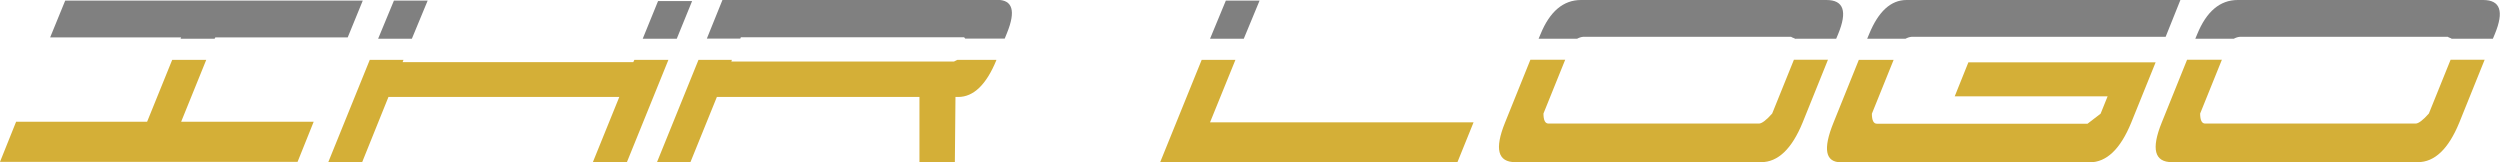 <?xml version="1.0" encoding="UTF-8"?>
<!DOCTYPE svg PUBLIC "-//W3C//DTD SVG 1.1//EN" "http://www.w3.org/Graphics/SVG/1.1/DTD/svg11.dtd">
<!-- Creator: CorelDRAW X5 -->
<svg xmlns="http://www.w3.org/2000/svg" xml:space="preserve" width="197.525mm" height="12.813mm" style="shape-rendering:geometricPrecision; text-rendering:geometricPrecision; image-rendering:optimizeQuality; fill-rule:evenodd; clip-rule:evenodd"
viewBox="0 0 16450 1067"
 xmlns:xlink="http://www.w3.org/1999/xlink">
 <defs>
  <style type="text/css">
   <![CDATA[
    .fil0 {fill:gray;fill-rule:nonzero}
    .fil1 {fill:#D4AF37;fill-rule:nonzero}
   ]]>
  </style>
 </defs>
 <g id="Ebene_x0020_1">
  <g id="_447414328">
   <path class="fil0" d="M16135 255l268 0 13 -31c62,-150 36,-224 -77,-224l-1615 0c-116,0 -205,75 -266,224l-13 31 253 0c13,-7 27,-12 42,-13l1366 0c4,3 9,5 14,7 5,1 10,4 14,7z"/>
   <path class="fil1" d="M14292 1067l1617 0c111,0 202,-87 273,-260l167 -414 -224 0 -143 354c-38,43 -67,65 -86,66l-1386 0c-22,0 -33,-22 -33,-66l143 -354 -229 0 -167 414c-70,173 -48,260 68,260z"/>
   <path class="fil0" d="M12285 255l253 0c13,-7 27,-12 42,-13l1670 0 97 -242 -1802 0c-103,0 -185,75 -246,224l-13 31z"/>
   <path class="fil1" d="M12860 634l1008 0 -46 114 -86 66 -1386 0c-22,0 -33,-22 -33,-66l143 -354 -229 0 -167 414c-70,173 -54,260 51,260l1635 0c111,0 202,-87 273,-260l161 -398 -1232 0 -90 224z"/>
   <path class="fil0" d="M11814 255l268 0 13 -31c62,-150 36,-224 -77,-224l-1615 0c-116,0 -205,75 -266,224l-13 31 253 0c13,-7 27,-12 42,-13l1366 0c4,3 9,5 14,7 5,1 10,4 14,7z"/>
   <path class="fil1" d="M9971 1067l1617 0c111,0 202,-87 273,-260l167 -414 -224 0 -143 354c-38,43 -67,65 -86,66l-1386 0c-22,0 -33,-22 -33,-66l143 -354 -229 0 -167 414c-70,173 -48,260 68,260z"/>
   <polygon class="fil0" points="8288,4 8066,4 7962,255 8184,255 "/>
   <polygon class="fil1" points="9590,1067 9696,805 7962,805 8129,394 7907,394 7634,1067 "/>
   <path class="fil0" d="M6345 246c1,3 3,5 4,5 1,1 2,2 2,3l260 0 15 -37c59,-145 37,-218 -64,-218l-1808 0 -103 255 220 0 4 -9 1470 0z"/>
   <path class="fil1" d="M6283 1067l4 -429 18 0c101,0 185,-81 251,-242l0 -2 -257 0c-7,4 -15,8 -22,11l-1465 0 4 -11 -220 0 -273 673 220 0 174 -429 1333 0 0 429 233 0z"/>
   <polygon class="fil0" points="2488,255 2710,255 2814,4 2592,4 "/>
   <polygon class="fil0" points="4229,255 4453,255 4554,7 4330,7 "/>
   <polygon class="fil1" points="4125,1067 4398,394 4174,394 4167,409 2649,409 2655,394 2433,394 2160,1067 2383,1067 2556,638 4075,638 3901,1067 "/>
   <polygon class="fil0" points="1188,255 1412,255 1417,246 2288,246 2387,4 429,4 330,246 1192,246 "/>
   <polygon class="fil1" points="0,1065 1958,1065 2064,801 1192,801 1357,394 1133,394 968,801 106,801 "/>
  </g>
 </g>
</svg>
